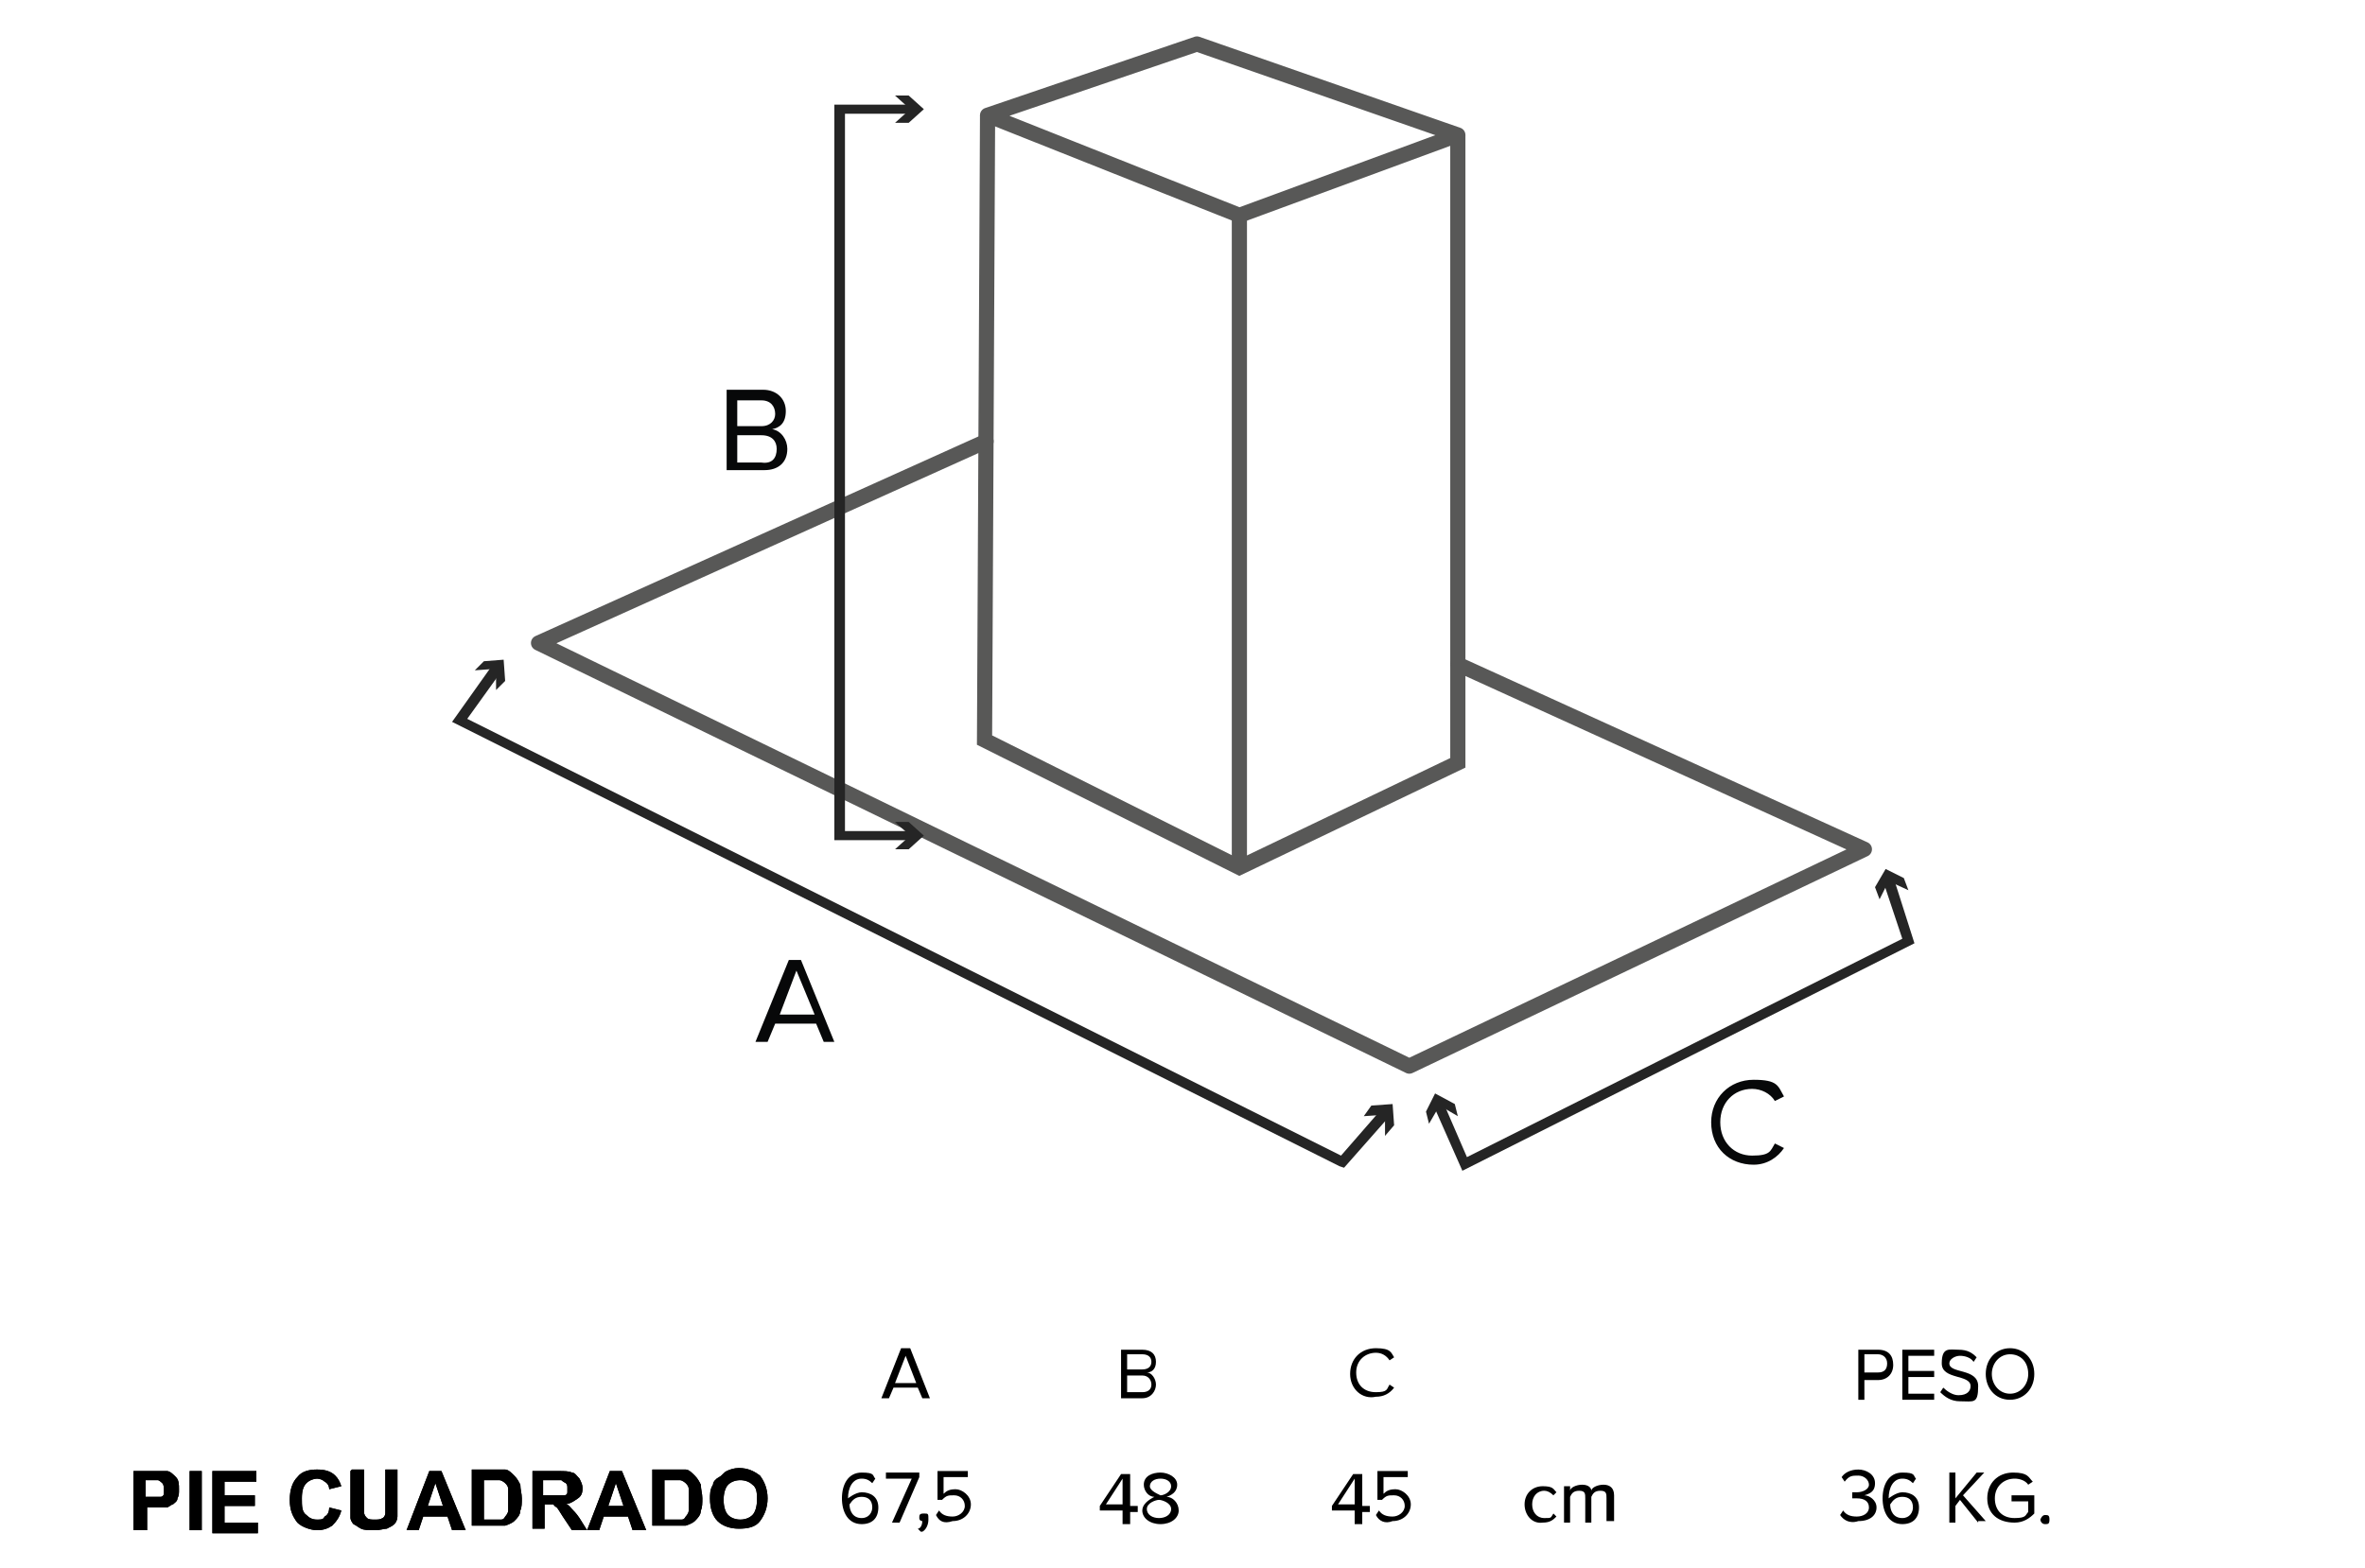 <?xml version="1.0" encoding="UTF-8"?>
<svg id="Capa_1" data-name="Capa 1" xmlns="http://www.w3.org/2000/svg" xmlns:xlink="http://www.w3.org/1999/xlink" version="1.1" viewBox="0 0 155.9 103.4">
  <defs>
    <style>
      .cls-1 {
        stroke-linecap: round;
        stroke-linejoin: round;
      }

      .cls-1, .cls-2, .cls-3 {
        fill: none;
      }

      .cls-1, .cls-3 {
        stroke: #585857;
      }

      .cls-4 {
        clip-path: url(#clippath);
      }

      .cls-2, .cls-5, .cls-6, .cls-7 {
        stroke-width: 0px;
      }

      .cls-5 {
        fill: #070809;
      }

      .cls-6 {
        fill: #252525;
      }

      .cls-8 {
        clip-path: url(#clippath-1);
      }

      .cls-7 {
        fill: #000;
      }

      .cls-3 {
        stroke-miterlimit: 10;
      }
    </style>
    <clipPath id="clippath">
      <rect class="cls-2" x="1.2" y="1.1" width="153.9" height="105.2"/>
    </clipPath>
    <clipPath id="clippath-1">
      <rect class="cls-2" x="1.2" y="1.1" width="153.9" height="105.2"/>
    </clipPath>
  </defs>
  <g>
    <polygon class="cls-1" points="65.1 7.6 81.7 14.2 96.1 8.9 78.9 2.9 65.1 7.6"/>
    <polyline class="cls-3" points="65.1 7.6 64.9 48.8 81.7 57.2 96.1 50.3 96.1 8.9"/>
    <line class="cls-3" x1="81.7" y1="14.2" x2="81.7" y2="57.2"/>
    <polyline class="cls-1" points="65 29.1 35.5 42.4 92.9 70.3 122.9 56 96.1 43.8"/>
  </g>
  <path class="cls-7" d="M60.8,92.2l-.3-.7h-1.6l-.3.7h-.5l1.3-3.3h.6l1.3,3.3h-.5ZM59.7,89.4l-.7,1.8h1.4l-.7-1.8Z"/>
  <path class="cls-7" d="M73.9,92.2v-3.2h1.4c.6,0,.9.3.9.8s-.3.7-.6.7c.3,0,.6.4.6.8s-.3.9-.9.9c0,0-1.4,0-1.4,0ZM75.9,89.8c0-.3-.2-.5-.6-.5h-1v1h1c.4,0,.6-.2.6-.5ZM75.9,91.3c0-.3-.2-.6-.6-.6h-1v1.1h1c.4,0,.6-.2.6-.5Z"/>
  <path class="cls-7" d="M89,90.6c0-1,.7-1.7,1.7-1.7s1,.3,1.2.6l-.3.2c-.2-.3-.5-.5-.9-.5-.7,0-1.3.5-1.3,1.3s.5,1.3,1.3,1.3.7-.2.9-.5l.3.2c-.3.4-.7.6-1.2.6-.9.2-1.7-.5-1.7-1.5Z"/>
  <g>
    <path class="cls-7" d="M122.5,92.2v-3.2h1.3c.7,0,1,.4,1,1s-.4,1-1,1h-.9v1.3h-.4ZM124.4,89.9c0-.4-.3-.6-.6-.6h-.9v1.2h.9c.4,0,.6-.2.6-.6Z"/>
    <path class="cls-7" d="M125.4,92.2v-3.2h2.1v.4h-1.7v1h1.7v.4h-1.7v1.1h1.7v.4h-2.1Z"/>
    <path class="cls-7" d="M127.9,91.8l.2-.3c.2.2.6.5,1,.5.6,0,.8-.3.8-.6,0-.8-1.9-.4-1.9-1.5s.5-.9,1.1-.9.9.2,1.2.5l-.2.3c-.2-.3-.6-.4-.9-.4s-.7.2-.7.5c0,.7,1.9.3,1.9,1.5s-.3,1-1.2,1c-.6,0-1-.3-1.3-.6Z"/>
    <path class="cls-7" d="M130.9,90.6c0-1,.7-1.7,1.6-1.7s1.6.7,1.6,1.7-.7,1.7-1.6,1.7c-1,0-1.6-.8-1.6-1.7ZM133.7,90.6c0-.8-.5-1.3-1.2-1.3s-1.2.6-1.2,1.3.5,1.3,1.2,1.3,1.2-.6,1.2-1.3Z"/>
  </g>
  <g>
    <g>
      <path class="cls-7" d="M8.8,100.9v-3.9h1.3c.5,0,.8,0,.9,0,.2,0,.4.2.6.4.2.2.2.5.2.8s0,.4-.1.6c0,.2-.2.3-.3.4-.1,0-.3.2-.4.2-.2,0-.5,0-.8,0h-.5v1.5h-.8ZM9.6,97.6v1.1h.4c.3,0,.5,0,.6,0,.1,0,.2-.1.2-.2s0-.2,0-.3,0-.3-.1-.4c0,0-.2-.2-.3-.2,0,0-.3,0-.6,0h-.4Z"/>
      <path class="cls-7" d="M12.5,100.9v-3.9h.8v3.9h-.8Z"/>
      <path class="cls-7" d="M14,100.9v-3.9h2.9v.7h-2.1v.9h2v.7h-2v1.1h2.2v.7h-3Z"/>
      <path class="cls-7" d="M21.7,99.4l.8.2c-.1.4-.3.7-.6,1-.3.2-.6.3-1,.3s-1-.2-1.3-.5c-.3-.4-.5-.8-.5-1.5s.2-1.2.5-1.5c.3-.4.8-.5,1.3-.5s.9.1,1.2.4c.2.2.3.4.4.7l-.8.2c0-.2-.1-.4-.3-.5-.1-.1-.3-.2-.5-.2s-.5.1-.7.3c-.2.2-.3.5-.3,1s0,.9.3,1.1c.2.2.4.3.7.3s.4,0,.5-.2c.2-.1.3-.3.3-.6Z"/>
      <path class="cls-7" d="M23.2,96.9h.8v2.1c0,.3,0,.6,0,.7,0,.2.1.3.2.4s.3.1.5.1.4,0,.5-.1c.1,0,.2-.2.2-.3,0-.1,0-.4,0-.7v-2.2h.8v2.1c0,.5,0,.8,0,1s-.1.4-.2.5c-.1.1-.3.2-.5.3-.2,0-.4.1-.8.1s-.7,0-.9-.1-.3-.2-.5-.3c-.1-.1-.2-.3-.2-.4,0-.2,0-.6,0-1v-2.1Z"/>
      <path class="cls-7" d="M30.7,100.9h-.9l-.3-.9h-1.6l-.3.9h-.8l1.5-3.9h.8l1.6,3.9ZM29.2,99.3l-.5-1.5-.5,1.5h1.1Z"/>
      <path class="cls-7" d="M31.1,96.9h1.5c.3,0,.6,0,.7,0,.2,0,.4.2.6.4.2.2.3.4.4.6,0,.3.1.6.1.9s0,.6-.1.8c0,.3-.2.5-.4.7-.1.1-.3.2-.6.3-.2,0-.4,0-.7,0h-1.5v-3.9ZM31.9,97.6v2.6h.6c.2,0,.4,0,.5,0,.1,0,.2,0,.3-.2,0,0,.2-.2.2-.4,0-.2,0-.4,0-.7s0-.5,0-.7-.1-.3-.2-.4c0,0-.2-.2-.4-.2-.1,0-.3,0-.7,0h-.4Z"/>
      <path class="cls-7" d="M35.1,100.9v-3.9h1.7c.4,0,.7,0,.9.1.2,0,.3.2.5.4.1.2.2.4.2.6s0,.5-.3.7-.4.3-.8.4c.2,0,.3.2.4.3s.3.3.5.6l.5.8h-1l-.6-.9c-.2-.3-.3-.5-.4-.6,0,0-.2-.1-.2-.2,0,0-.2,0-.4,0h-.2v1.6h-.8ZM35.9,98.6h.6c.4,0,.6,0,.7,0,0,0,.2,0,.2-.2,0,0,0-.2,0-.3s0-.2-.1-.3c0,0-.2-.1-.3-.2,0,0-.3,0-.6,0h-.6v1Z"/>
      <path class="cls-7" d="M42.6,100.9h-.9l-.3-.9h-1.6l-.3.9h-.8l1.5-3.9h.8l1.6,3.9ZM41.1,99.3l-.5-1.5-.5,1.5h1.1Z"/>
      <path class="cls-7" d="M43,96.9h1.5c.3,0,.6,0,.7,0,.2,0,.4.2.6.4.2.2.3.4.4.6,0,.3.1.6.1.9s0,.6-.1.8c0,.3-.2.5-.4.7-.1.1-.3.2-.6.3-.2,0-.4,0-.7,0h-1.5v-3.9ZM43.8,97.6v2.6h.6c.2,0,.4,0,.5,0,.1,0,.2,0,.3-.2,0,0,.2-.2.2-.4,0-.2,0-.4,0-.7s0-.5,0-.7-.1-.3-.2-.4c0,0-.2-.2-.4-.2-.1,0-.3,0-.7,0h-.4Z"/>
      <path class="cls-7" d="M46.8,98.9c0-.4,0-.7.2-1,0-.2.2-.4.4-.5s.3-.3.5-.4c.2-.1.5-.2.8-.2.6,0,1,.2,1.4.5.3.4.5.9.5,1.5s-.2,1.1-.5,1.5c-.3.4-.8.5-1.4.5s-1.1-.2-1.4-.5-.5-.8-.5-1.5ZM47.7,98.9c0,.4.1.8.3,1,.2.2.5.3.8.3s.6-.1.8-.3c.2-.2.3-.6.3-1s0-.8-.3-1c-.2-.2-.5-.3-.8-.3s-.6.1-.8.3-.3.6-.3,1Z"/>
    </g>
    <g>
      <path class="cls-7" d="M8.8,100.9v-3.9h1.3c.5,0,.8,0,.9,0,.2,0,.4.2.6.4.2.2.2.5.2.8s0,.4-.1.6c0,.2-.2.3-.3.4-.1,0-.3.2-.4.2-.2,0-.5,0-.8,0h-.5v1.5h-.8ZM9.6,97.6v1.1h.4c.3,0,.5,0,.6,0,.1,0,.2-.1.2-.2s0-.2,0-.3,0-.3-.1-.4c0,0-.2-.2-.3-.2,0,0-.3,0-.6,0h-.4Z"/>
      <path class="cls-7" d="M12.5,100.9v-3.9h.8v3.9h-.8Z"/>
      <path class="cls-7" d="M14,100.9v-3.9h2.9v.7h-2.1v.9h2v.7h-2v1.1h2.2v.7h-3Z"/>
      <path class="cls-7" d="M21.7,99.4l.8.2c-.1.4-.3.7-.6,1-.3.2-.6.3-1,.3s-1-.2-1.3-.5c-.3-.4-.5-.8-.5-1.5s.2-1.2.5-1.5c.3-.4.8-.5,1.3-.5s.9.1,1.2.4c.2.2.3.4.4.7l-.8.2c0-.2-.1-.4-.3-.5-.1-.1-.3-.2-.5-.2s-.5.1-.7.3c-.2.2-.3.5-.3,1s0,.9.3,1.1c.2.2.4.3.7.3s.4,0,.5-.2c.2-.1.3-.3.3-.6Z"/>
      <path class="cls-7" d="M23.2,96.9h.8v2.1c0,.3,0,.6,0,.7,0,.2.1.3.2.4s.3.1.5.1.4,0,.5-.1c.1,0,.2-.2.2-.3,0-.1,0-.4,0-.7v-2.2h.8v2.1c0,.5,0,.8,0,1s-.1.4-.2.5c-.1.1-.3.2-.5.3-.2,0-.4.1-.8.1s-.7,0-.9-.1-.3-.2-.5-.3c-.1-.1-.2-.3-.2-.4,0-.2,0-.6,0-1v-2.1Z"/>
      <path class="cls-7" d="M30.7,100.9h-.9l-.3-.9h-1.6l-.3.9h-.8l1.5-3.9h.8l1.6,3.9ZM29.2,99.3l-.5-1.5-.5,1.5h1.1Z"/>
      <path class="cls-7" d="M31.1,96.9h1.5c.3,0,.6,0,.7,0,.2,0,.4.2.6.4.2.2.3.4.4.6,0,.3.1.6.1.9s0,.6-.1.8c0,.3-.2.5-.4.7-.1.1-.3.2-.6.3-.2,0-.4,0-.7,0h-1.5v-3.9ZM31.9,97.6v2.6h.6c.2,0,.4,0,.5,0,.1,0,.2,0,.3-.2,0,0,.2-.2.2-.4,0-.2,0-.4,0-.7s0-.5,0-.7-.1-.3-.2-.4c0,0-.2-.2-.4-.2-.1,0-.3,0-.7,0h-.4Z"/>
      <path class="cls-7" d="M35.1,100.9v-3.9h1.7c.4,0,.7,0,.9.1.2,0,.3.2.5.4.1.2.2.4.2.6s0,.5-.3.7-.4.3-.8.4c.2,0,.3.2.4.3s.3.3.5.6l.5.8h-1l-.6-.9c-.2-.3-.3-.5-.4-.6,0,0-.2-.1-.2-.2,0,0-.2,0-.4,0h-.2v1.6h-.8ZM35.9,98.6h.6c.4,0,.6,0,.7,0,0,0,.2,0,.2-.2,0,0,0-.2,0-.3s0-.2-.1-.3c0,0-.2-.1-.3-.2,0,0-.3,0-.6,0h-.6v1Z"/>
      <path class="cls-7" d="M42.6,100.9h-.9l-.3-.9h-1.6l-.3.9h-.8l1.5-3.9h.8l1.6,3.9ZM41.1,99.3l-.5-1.5-.5,1.5h1.1Z"/>
      <path class="cls-7" d="M43,96.9h1.5c.3,0,.6,0,.7,0,.2,0,.4.2.6.4.2.2.3.4.4.6,0,.3.1.6.1.9s0,.6-.1.8c0,.3-.2.5-.4.7-.1.1-.3.2-.6.3-.2,0-.4,0-.7,0h-1.5v-3.9ZM43.8,97.6v2.6h.6c.2,0,.4,0,.5,0,.1,0,.2,0,.3-.2,0,0,.2-.2.2-.4,0-.2,0-.4,0-.7s0-.5,0-.7-.1-.3-.2-.4c0,0-.2-.2-.4-.2-.1,0-.3,0-.7,0h-.4Z"/>
      <path class="cls-7" d="M46.8,98.9c0-.4,0-.7.2-1,0-.2.2-.4.4-.5s.3-.3.5-.4c.2-.1.5-.2.8-.2.6,0,1,.2,1.4.5.3.4.5.9.5,1.5s-.2,1.1-.5,1.5c-.3.4-.8.5-1.4.5s-1.1-.2-1.4-.5-.5-.8-.5-1.5ZM47.7,98.9c0,.4.1.8.3,1,.2.2.5.3.8.3s.6-.1.8-.3c.2-.2.3-.6.3-1s0-.8-.3-1c-.2-.2-.5-.3-.8-.3s-.6.1-.8.3-.3.6-.3,1Z"/>
    </g>
  </g>
  <g>
    <path class="cls-7" d="M55.5,98.8c0-.9.4-1.7,1.3-1.7s.7.2.9.4l-.2.3c-.2-.2-.4-.3-.7-.3-.6,0-.9.6-.9,1.3h0c0,0,.5-.4.9-.4.6,0,1.1.3,1.1,1s-.4,1.1-1.1,1.1c-.9,0-1.3-.8-1.3-1.7ZM57.5,99.4c0-.5-.3-.7-.7-.7s-.6.2-.8.5c0,.4.2.9.8.9.5,0,.7-.4.7-.7Z"/>
    <path class="cls-7" d="M58.8,100.4l1.3-2.9h-1.7v-.4h2.2v.3l-1.3,3h-.5Z"/>
    <path class="cls-7" d="M60.7,101l-.2-.2c.2,0,.3-.3.3-.5h0c0,0-.2,0-.2-.2s0-.3.3-.3.3,0,.3.4-.2.7-.4.8Z"/>
    <path class="cls-7" d="M61.7,99.9l.2-.3c.2.3.5.4.9.4s.8-.3.8-.7-.3-.7-.7-.7-.5,0-.8.3h-.3v-1.9h2v.4h-1.6v1.1c.2-.2.4-.3.8-.3s1,.4,1,1-.5,1.1-1.2,1.1c-.6.2-.9,0-1.1-.4Z"/>
  </g>
  <g>
    <path class="cls-7" d="M74,100.4v-.8h-1.5v-.3l1.4-2.1h.6v2.1h.5v.4h-.5v.8h-.5ZM74,97.5l-1.1,1.7h1.1v-1.7Z"/>
    <path class="cls-7" d="M75.3,99.6c0-.4.4-.7.8-.9-.4,0-.7-.4-.7-.8,0-.6.6-.8,1.1-.8s1.1.3,1.1.8-.4.7-.7.8c.4,0,.8.4.8.9s-.5.9-1.2.9-1.2-.4-1.2-.9ZM77.2,99.5c0-.4-.6-.6-.8-.6s-.8.2-.8.6.4.6.8.6.8-.2.8-.6ZM77.2,98c0-.3-.3-.5-.7-.5s-.7.2-.7.5.5.5.7.6c.2,0,.7-.2.7-.6Z"/>
  </g>
  <g>
    <path class="cls-7" d="M89.3,100.4v-.8h-1.5v-.3l1.4-2.1h.6v2.1h.5v.4h-.5v.8h-.5ZM89.3,97.5l-1.1,1.7h1.1v-1.7Z"/>
    <path class="cls-7" d="M90.7,99.9l.2-.3c.2.3.5.4.9.4s.8-.3.8-.7-.3-.7-.7-.7-.5,0-.8.3h-.3v-1.9h2v.4h-1.6v1.1c.2-.2.4-.3.8-.3s1,.4,1,1-.5,1.1-1.2,1.1c-.5.2-.9,0-1.1-.4Z"/>
  </g>
  <g>
    <path class="cls-7" d="M100.5,99.2c0-.7.5-1.2,1.2-1.2s.7.2.9.4l-.2.2c-.2-.2-.4-.3-.6-.3-.5,0-.8.4-.8.9s.3.9.8.9.4,0,.6-.3l.2.2c-.2.2-.4.4-.9.4-.7.1-1.2-.5-1.2-1.2Z"/>
    <path class="cls-7" d="M105.9,100.4v-1.6c0-.3,0-.5-.4-.5s-.5.2-.6.4v1.7h-.4v-1.6c0-.3,0-.5-.4-.5s-.5.2-.6.4v1.7h-.4v-2.4h.4v.3c0-.2.4-.4.8-.4s.6.2.6.4c0-.2.4-.4.8-.4s.7.2.7.7v1.7h-.5Z"/>
  </g>
  <g>
    <path class="cls-7" d="M121.3,99.9l.2-.3c.2.3.5.4.9.4s.8-.2.8-.6-.3-.6-.8-.6h-.3v-.4h.3c.4,0,.8-.2.8-.5s-.3-.6-.7-.6-.6,0-.9.4l-.2-.3c.2-.3.6-.5,1.1-.5s1.1.3,1.1.9-.4.7-.7.8c.3,0,.8.3.8.8s-.4.9-1.2.9c-.6.2-1-.1-1.2-.4Z"/>
    <path class="cls-7" d="M124.1,98.8c0-.9.4-1.7,1.3-1.7s.7.2.9.4l-.2.3c-.2-.2-.4-.3-.7-.3-.6,0-.9.6-.9,1.3h0c0,0,.5-.4.9-.4.6,0,1.1.3,1.1,1s-.4,1.1-1.1,1.1c-.9,0-1.3-.8-1.3-1.7ZM126.1,99.4c0-.5-.3-.7-.7-.7s-.6.2-.8.5c0,.4.2.9.8.9.5,0,.7-.4.7-.7Z"/>
    <path class="cls-7" d="M130.4,100.4l-1.2-1.5-.3.4v1.1h-.4v-3.3h.4v1.7l1.4-1.7h.5l-1.4,1.5,1.5,1.7h-.5Z"/>
    <path class="cls-7" d="M131,98.8c0-1,.7-1.7,1.7-1.7s1,.3,1.3.6l-.3.2c-.2-.3-.6-.4-.9-.4-.7,0-1.3.5-1.3,1.3s.5,1.3,1.3,1.3.7-.2.9-.4v-.7h-1.1v-.4h1.5v1.2c-.3.3-.7.6-1.3.6-1.1,0-1.8-.6-1.8-1.6Z"/>
    <path class="cls-7" d="M134.5,100.2c0,0,.1-.3.3-.3s.3,0,.3.3-.1.3-.3.3c-.2,0-.3-.2-.3-.3Z"/>
  </g>
  <polygon class="cls-6" points="96.4 77.2 94.5 72.9 95.1 72.6 96.7 76.3 125.4 61.9 124.1 58 124.8 57.8 126.2 62.2 96.4 77.2"/>
  <polygon class="cls-6" points="94.2 74.1 94.9 72.9 96.1 73.6 95.9 72.8 94.6 72.1 94 73.3 94.2 74.1"/>
  <polygon class="cls-6" points="125.8 58.7 124.5 58.1 123.9 59.3 123.6 58.5 124.3 57.3 125.5 57.9 125.8 58.7"/>
  <polygon class="cls-6" points="88.6 77 88.3 76.9 29.8 47.6 32.5 43.8 33.1 44.2 30.8 47.4 88.4 76.2 91.1 73.1 91.6 73.6 88.6 77"/>
  <polygon class="cls-6" points="31.3 44.2 32.7 44.1 32.7 45.5 33.3 44.9 33.2 43.5 31.9 43.6 31.3 44.2"/>
  <polygon class="cls-6" points="91.3 74.9 91.3 73.5 89.9 73.6 90.4 72.9 91.8 72.8 91.9 74.2 91.3 74.9"/>
  <polygon class="cls-6" points="59 6.3 60 7.2 59 8.1 59.9 8.1 60.9 7.2 59.9 6.3 59 6.3"/>
  <polygon class="cls-6" points="59 56 60 55.1 59 54.2 59.9 54.2 60.9 55.1 59.9 56 59 56"/>
  <path class="cls-5" d="M52.5,64l-1.1,2.9h2.3l-1.2-2.9ZM54.3,68.7l-.5-1.2h-2.7l-.5,1.2h-.8l2.2-5.4h.8l2.2,5.4h-.7Z"/>
  <g>
    <g class="cls-4">
      <path class="cls-5" d="M51.2,29.6c0-.5-.3-.9-1-.9h-1.6v1.8h1.6c.7.1,1-.3,1-.9M51.1,27.3c0-.5-.3-.9-.9-.9h-1.6v1.7h1.6c.6,0,.9-.4.9-.8M47.9,31.1v-5.4h2.4c.9,0,1.5.6,1.5,1.4s-.4,1.1-.9,1.2c.6.1,1,.7,1,1.3,0,.9-.6,1.4-1.5,1.4h-2.5Z"/>
    </g>
    <g class="cls-8">
      <path class="cls-5" d="M112.8,74c0-1.6,1.2-2.8,2.8-2.8s1.6.4,2,1.1l-.6.3c-.3-.5-.9-.8-1.5-.8-1.2,0-2.1.9-2.1,2.2s.9,2.2,2.1,2.2,1.2-.3,1.5-.8l.6.3c-.4.6-1.1,1.1-2,1.1-1.6,0-2.8-1.1-2.8-2.8"/>
    </g>
  </g>
  <polygon class="cls-6" points="60.2 55.4 55 55.4 55 6.9 60.2 6.9 60.2 7.5 55.7 7.5 55.7 54.8 60.2 54.8 60.2 55.4"/>
</svg>